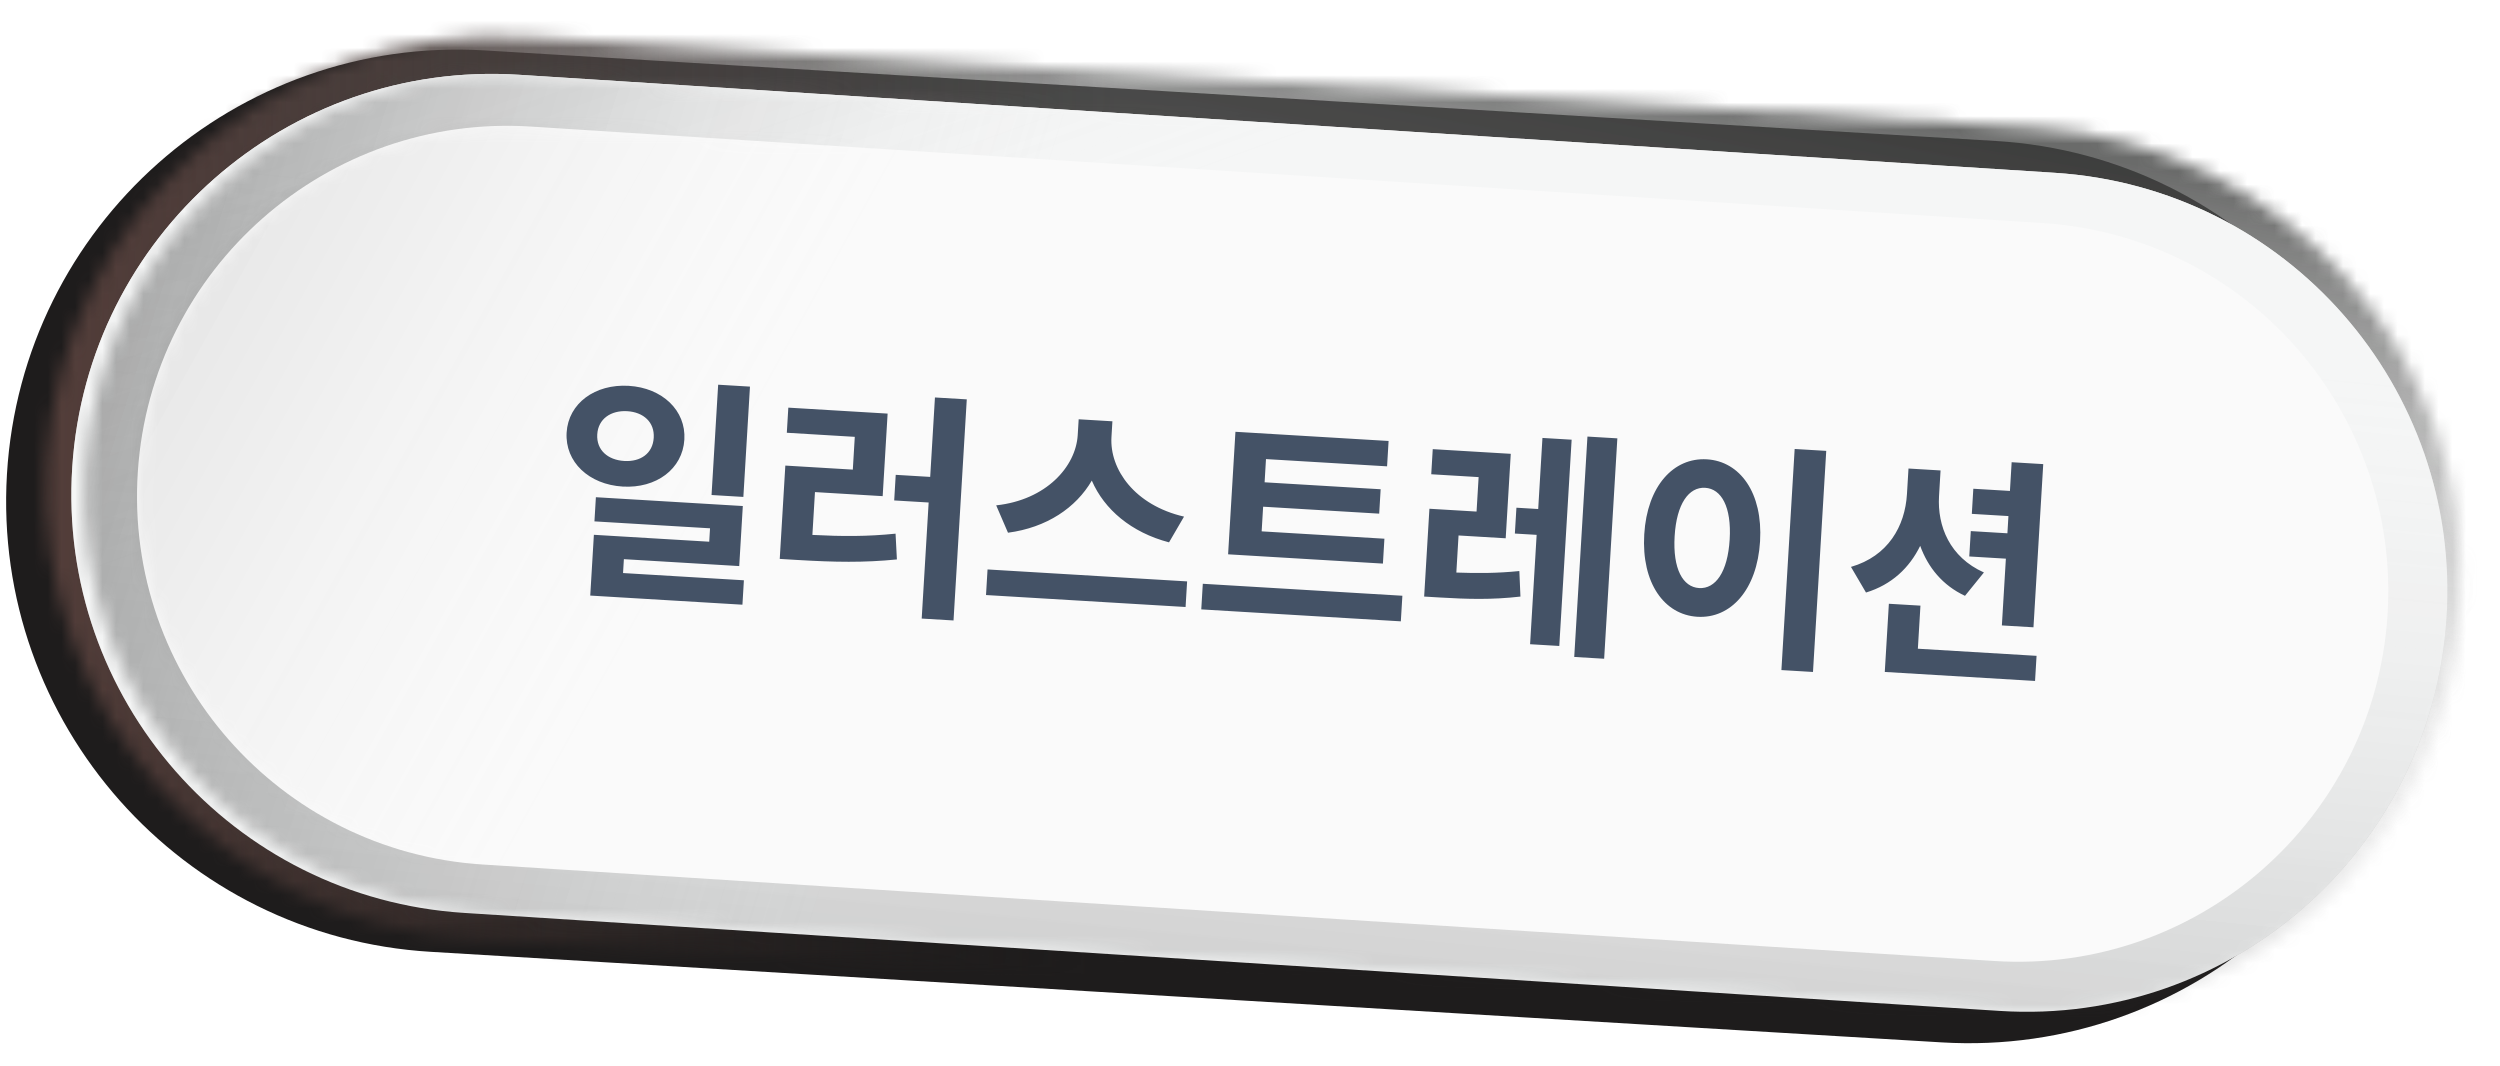 <svg width="183" height="78" viewBox="0 0 183 78" fill="none" xmlns="http://www.w3.org/2000/svg">
<g filter="url(#filter0_d_18_3284)">
<path d="M3.434 33.729C4.526 15.508 20.182 1.623 38.403 2.715L149.016 9.345C167.236 10.437 181.122 26.093 180.03 44.313C178.937 62.534 163.281 76.42 145.061 75.328L34.448 68.698C16.227 67.606 2.342 51.95 3.434 33.729Z" fill="#1E1C1C"/>
</g>
<mask id="mask0_18_3284" style="mask-type:alpha" maskUnits="userSpaceOnUse" x="3" y="2" width="178" height="74">
<path d="M3.434 33.729C4.526 15.508 20.182 1.623 38.403 2.715L149.016 9.345C167.236 10.437 181.122 26.093 180.03 44.313C178.937 62.534 163.281 76.42 145.061 75.328L34.448 68.698C16.227 67.606 2.342 51.95 3.434 33.729Z" fill="#1E1C1C"/>
</mask>
<g mask="url(#mask0_18_3284)">
<rect opacity="0.8" width="57.507" height="183.923" transform="matrix(0.202 -0.979 0.983 0.184 -3.027 36.708)" fill="url(#paint0_linear_18_3284)"/>
<rect width="96.682" height="86.524" transform="matrix(-0.999 -0.041 0.023 -1 91.722 79.207)" fill="url(#paint1_linear_18_3284)"/>
</g>
<g filter="url(#filter1_i_18_3284)">
<path fill-rule="evenodd" clip-rule="evenodd" d="M151.327 13.573L38.891 6.396C22.458 5.347 8.264 17.817 7.188 34.249C6.112 50.68 18.561 64.851 34.995 65.9L147.431 73.077C163.865 74.126 178.059 61.656 179.135 45.224C180.21 28.793 167.761 14.622 151.327 13.573ZM38.951 5.473C22.008 4.391 7.374 17.248 6.264 34.19C5.155 51.131 17.991 65.742 34.934 66.823L147.371 74C164.314 75.082 178.949 62.225 180.058 45.283C181.167 28.342 168.331 13.732 151.388 12.65L38.951 5.473Z" fill="url(#paint2_linear_18_3284)"/>
<path fill-rule="evenodd" clip-rule="evenodd" d="M151.327 13.573L38.891 6.396C22.458 5.347 8.264 17.817 7.188 34.249C6.112 50.68 18.561 64.851 34.995 65.9L147.431 73.077C163.865 74.126 178.059 61.656 179.135 45.224C180.21 28.793 167.761 14.622 151.327 13.573ZM38.951 5.473C22.008 4.391 7.374 17.248 6.264 34.19C5.155 51.131 17.991 65.742 34.934 66.823L147.371 74C164.314 75.082 178.949 62.225 180.058 45.283C181.167 28.342 168.331 13.732 151.388 12.65L38.951 5.473Z" fill="url(#paint3_linear_18_3284)" fill-opacity="0.2"/>
</g>
<g filter="url(#filter2_i_18_3284)">
<path d="M6.264 34.19C7.374 17.248 22.008 4.391 38.951 5.473L151.388 12.65C168.331 13.732 181.167 28.342 180.058 45.283C178.949 62.225 164.314 75.082 147.371 74L34.934 66.823C17.991 65.742 5.155 51.131 6.264 34.19Z" fill="#F5F6F6"/>
</g>
<mask id="mask1_18_3284" style="mask-type:alpha" maskUnits="userSpaceOnUse" x="6" y="5" width="175" height="70">
<path d="M6.264 34.19C7.374 17.248 22.008 4.391 38.951 5.473L151.388 12.65C168.331 13.732 181.167 28.342 180.058 45.283C178.949 62.225 164.314 75.082 147.371 74L34.934 66.823C17.991 65.742 5.155 51.131 6.264 34.19Z" fill="#F5F6F6"/>
</mask>
<g mask="url(#mask1_18_3284)">
<rect opacity="0.2" width="74.172" height="232.924" transform="matrix(-0.119 0.993 -0.995 -0.099 198.117 21.164)" fill="url(#paint4_linear_18_3284)"/>
<rect opacity="0.2" width="65.175" height="152.909" transform="matrix(-0.331 -0.944 0.94 -0.34 -28.632 63.157)" fill="url(#paint5_linear_18_3284)"/>
<rect opacity="0.3" width="78.14" height="151.373" transform="matrix(-0.951 -0.31 0.3 -0.954 53.682 117.339)" fill="url(#paint6_linear_18_3284)"/>
</g>
<path d="M10.088 34.549C11.065 19.633 23.95 8.312 38.868 9.265L149.521 16.328C164.439 17.28 175.74 30.144 174.764 45.061C173.787 59.977 160.902 71.298 145.984 70.345L35.331 63.282C20.413 62.33 9.111 49.466 10.088 34.549Z" fill="#FAFAFA"/>
<mask id="mask2_18_3284" style="mask-type:alpha" maskUnits="userSpaceOnUse" x="10" y="9" width="165" height="62">
<path d="M10.088 34.549C11.065 19.633 23.95 8.312 38.868 9.265L149.521 16.328C164.439 17.28 175.74 30.144 174.764 45.061C173.787 59.977 160.902 71.298 145.984 70.345L35.331 63.282C20.413 62.33 9.111 49.466 10.088 34.549Z" fill="#EAEBEB"/>
</mask>
<g mask="url(#mask2_18_3284)">
<rect opacity="0.15" width="73.379" height="151.652" transform="matrix(-0.871 -0.492 0.486 -0.874 18.092 115.909)" fill="url(#paint7_linear_18_3284)"/>
</g>
<path d="M54.898 28.3L54.414 36.375L52.085 36.235L52.569 28.16L54.898 28.3ZM43.719 31.796C43.65 32.952 44.503 33.672 45.694 33.743C46.886 33.814 47.784 33.2 47.853 32.044C47.921 30.905 47.104 30.171 45.913 30.099C44.722 30.028 43.788 30.658 43.719 31.796ZM50.095 32.178C49.966 34.333 48.035 35.764 45.582 35.617C43.112 35.469 41.348 33.816 41.477 31.662C41.605 29.525 43.554 28.095 46.024 28.243C48.476 28.39 50.223 30.041 50.095 32.178ZM45.607 41.947L54.453 42.477L54.346 44.264L43.206 43.596L43.472 39.147L51.915 39.653L51.974 38.672L43.513 38.165L43.619 36.396L54.374 37.041L54.111 41.437L45.668 40.931L45.607 41.947ZM59.655 36.021L59.467 39.156C61.658 39.27 63.503 39.275 65.555 39.064L65.653 40.951C63.23 41.193 61.088 41.152 58.408 40.992L57.077 40.912L57.486 34.08L62.426 34.376L62.57 31.977L57.595 31.678L57.705 29.839L64.974 30.275L64.612 36.318L59.655 36.021ZM68.438 29.094L70.768 29.233L69.798 45.418L67.468 45.279L67.977 36.783L65.455 36.632L65.567 34.758L68.09 34.909L68.438 29.094ZM86.671 37.816L85.573 39.701C82.805 38.973 80.831 37.29 79.92 35.179C78.764 37.166 76.62 38.62 73.785 38.995L72.921 36.992C76.583 36.596 78.751 34.159 78.889 31.847L78.959 30.691L81.428 30.839L81.359 31.995C81.218 34.36 83.064 36.984 86.671 37.816ZM72.288 41.683L86.897 42.558L86.784 44.432L72.176 43.557L72.288 41.683ZM101.339 39.433L101.23 41.255L89.897 40.576L90.434 31.607L101.645 32.279L101.534 34.136L92.67 33.605L92.569 35.304L101.064 35.813L100.957 37.599L92.461 37.09L92.353 38.895L101.339 39.433ZM88.045 42.732L102.654 43.608L102.541 45.482L87.933 44.607L88.045 42.732ZM106.766 39.196L106.604 41.911C108.13 41.967 109.571 41.966 111.216 41.8L111.297 43.669C109.191 43.912 107.401 43.857 105.387 43.736L104.248 43.668L104.633 37.24L108.084 37.447L108.235 34.924L104.767 34.716L104.877 32.877L110.588 33.219L110.217 39.403L106.766 39.196ZM112.596 37.26L112.907 32.057L115.044 32.185L114.14 47.285L112.003 47.157L112.482 39.151L110.888 39.056L111.002 37.164L112.596 37.26ZM116.201 31.956L118.39 32.087L117.424 48.22L115.234 48.089L116.201 31.956ZM131.369 32.865L133.681 33.004L132.711 49.188L130.399 49.05L131.369 32.865ZM124.942 33.622C127.377 33.768 129.049 36.084 128.837 39.622C128.623 43.178 126.686 45.294 124.251 45.148C121.816 45.002 120.146 42.669 120.359 39.114C120.571 35.575 122.507 33.477 124.942 33.622ZM124.817 35.707C123.626 35.636 122.726 36.865 122.583 39.247C122.439 41.647 123.186 42.975 124.377 43.046C125.568 43.118 126.468 41.888 126.612 39.489C126.755 37.106 126.008 35.778 124.817 35.707ZM146.537 45.781L146.83 40.894L144.15 40.733L144.262 38.876L146.942 39.037L147.017 37.776L144.337 37.615L144.447 35.776L147.127 35.936L147.253 33.834L149.565 33.973L148.85 45.919L146.537 45.781ZM145.223 41.905L143.837 43.615C142.195 42.848 141.131 41.536 140.558 39.955C139.776 41.561 138.471 42.801 136.591 43.374L135.491 41.497C138.21 40.711 139.449 38.517 139.589 36.17L139.702 34.296L142.049 34.437L141.937 36.311C141.804 38.518 142.723 40.788 145.223 41.905ZM140.388 47.486L149.076 48.007L148.966 49.846L137.966 49.187L138.265 44.195L140.577 44.333L140.388 47.486Z" fill="#445266"/>
<defs>
<filter id="filter0_d_18_3284" x="0.449" y="2.655" width="179.641" height="73.708" filterUnits="userSpaceOnUse" color-interpolation-filters="sRGB">
<feFlood flood-opacity="0" result="BackgroundImageFix"/>
<feColorMatrix in="SourceAlpha" type="matrix" values="0 0 0 0 0 0 0 0 0 0 0 0 0 0 0 0 0 0 127 0" result="hardAlpha"/>
<feOffset dx="-2.925" dy="0.975"/>
<feComposite in2="hardAlpha" operator="out"/>
<feColorMatrix type="matrix" values="0 0 0 0 1 0 0 0 0 1 0 0 0 0 1 0 0 0 0.25 0"/>
<feBlend mode="normal" in2="BackgroundImageFix" result="effect1_dropShadow_18_3284"/>
<feBlend mode="normal" in="SourceGraphic" in2="effect1_dropShadow_18_3284" result="shape"/>
</filter>
<filter id="filter1_i_18_3284" x="6.198" y="5.409" width="173.927" height="68.655" filterUnits="userSpaceOnUse" color-interpolation-filters="sRGB">
<feFlood flood-opacity="0" result="BackgroundImageFix"/>
<feBlend mode="normal" in="SourceGraphic" in2="BackgroundImageFix" result="shape"/>
<feColorMatrix in="SourceAlpha" type="matrix" values="0 0 0 0 0 0 0 0 0 0 0 0 0 0 0 0 0 0 127 0" result="hardAlpha"/>
<feOffset dx="-0.975"/>
<feComposite in2="hardAlpha" operator="arithmetic" k2="-1" k3="1"/>
<feColorMatrix type="matrix" values="0 0 0 0 0.925 0 0 0 0 0.576 0 0 0 0 0.435 0 0 0 1 0"/>
<feBlend mode="normal" in2="shape" result="effect1_innerShadow_18_3284"/>
</filter>
<filter id="filter2_i_18_3284" x="6.198" y="5.409" width="173.927" height="68.655" filterUnits="userSpaceOnUse" color-interpolation-filters="sRGB">
<feFlood flood-opacity="0" result="BackgroundImageFix"/>
<feBlend mode="normal" in="SourceGraphic" in2="BackgroundImageFix" result="shape"/>
<feColorMatrix in="SourceAlpha" type="matrix" values="0 0 0 0 0 0 0 0 0 0 0 0 0 0 0 0 0 0 127 0" result="hardAlpha"/>
<feOffset dx="-0.975"/>
<feComposite in2="hardAlpha" operator="arithmetic" k2="-1" k3="1"/>
<feColorMatrix type="matrix" values="0 0 0 0 0.925 0 0 0 0 0.576 0 0 0 0 0.435 0 0 0 1 0"/>
<feBlend mode="normal" in2="shape" result="effect1_innerShadow_18_3284"/>
</filter>
<linearGradient id="paint0_linear_18_3284" x1="53.641" y1="90.88" x2="6.766" y2="90.88" gradientUnits="userSpaceOnUse">
<stop stop-color="#454645"/>
<stop offset="1" stop-color="#D9D9D9" stop-opacity="0"/>
</linearGradient>
<linearGradient id="paint1_linear_18_3284" x1="90.182" y1="42.753" x2="11.374" y2="42.753" gradientUnits="userSpaceOnUse">
<stop stop-color="#553F3B"/>
<stop offset="1" stop-color="#22201F" stop-opacity="0"/>
</linearGradient>
<linearGradient id="paint2_linear_18_3284" x1="66.268" y1="-0.762" x2="67.776" y2="72.324" gradientUnits="userSpaceOnUse">
<stop stop-color="white"/>
<stop offset="1" stop-color="white" stop-opacity="0"/>
</linearGradient>
<linearGradient id="paint3_linear_18_3284" x1="93.098" y1="90.83" x2="92.984" y2="20.98" gradientUnits="userSpaceOnUse">
<stop/>
<stop offset="1" stop-opacity="0"/>
</linearGradient>
<linearGradient id="paint4_linear_18_3284" x1="69.186" y1="115.092" x2="8.726" y2="115.092" gradientUnits="userSpaceOnUse">
<stop/>
<stop offset="1" stop-color="#D9D9D9" stop-opacity="0"/>
</linearGradient>
<linearGradient id="paint5_linear_18_3284" x1="60.794" y1="75.555" x2="7.668" y2="75.555" gradientUnits="userSpaceOnUse">
<stop/>
<stop offset="1" stop-color="#D9D9D9" stop-opacity="0"/>
</linearGradient>
<linearGradient id="paint6_linear_18_3284" x1="72.887" y1="74.796" x2="9.193" y2="74.796" gradientUnits="userSpaceOnUse">
<stop/>
<stop offset="1" stop-color="#D9D9D9" stop-opacity="0"/>
</linearGradient>
<linearGradient id="paint7_linear_18_3284" x1="68.446" y1="74.934" x2="8.633" y2="74.934" gradientUnits="userSpaceOnUse">
<stop/>
<stop offset="1" stop-color="#D9D9D9" stop-opacity="0"/>
</linearGradient>
</defs>
</svg>
